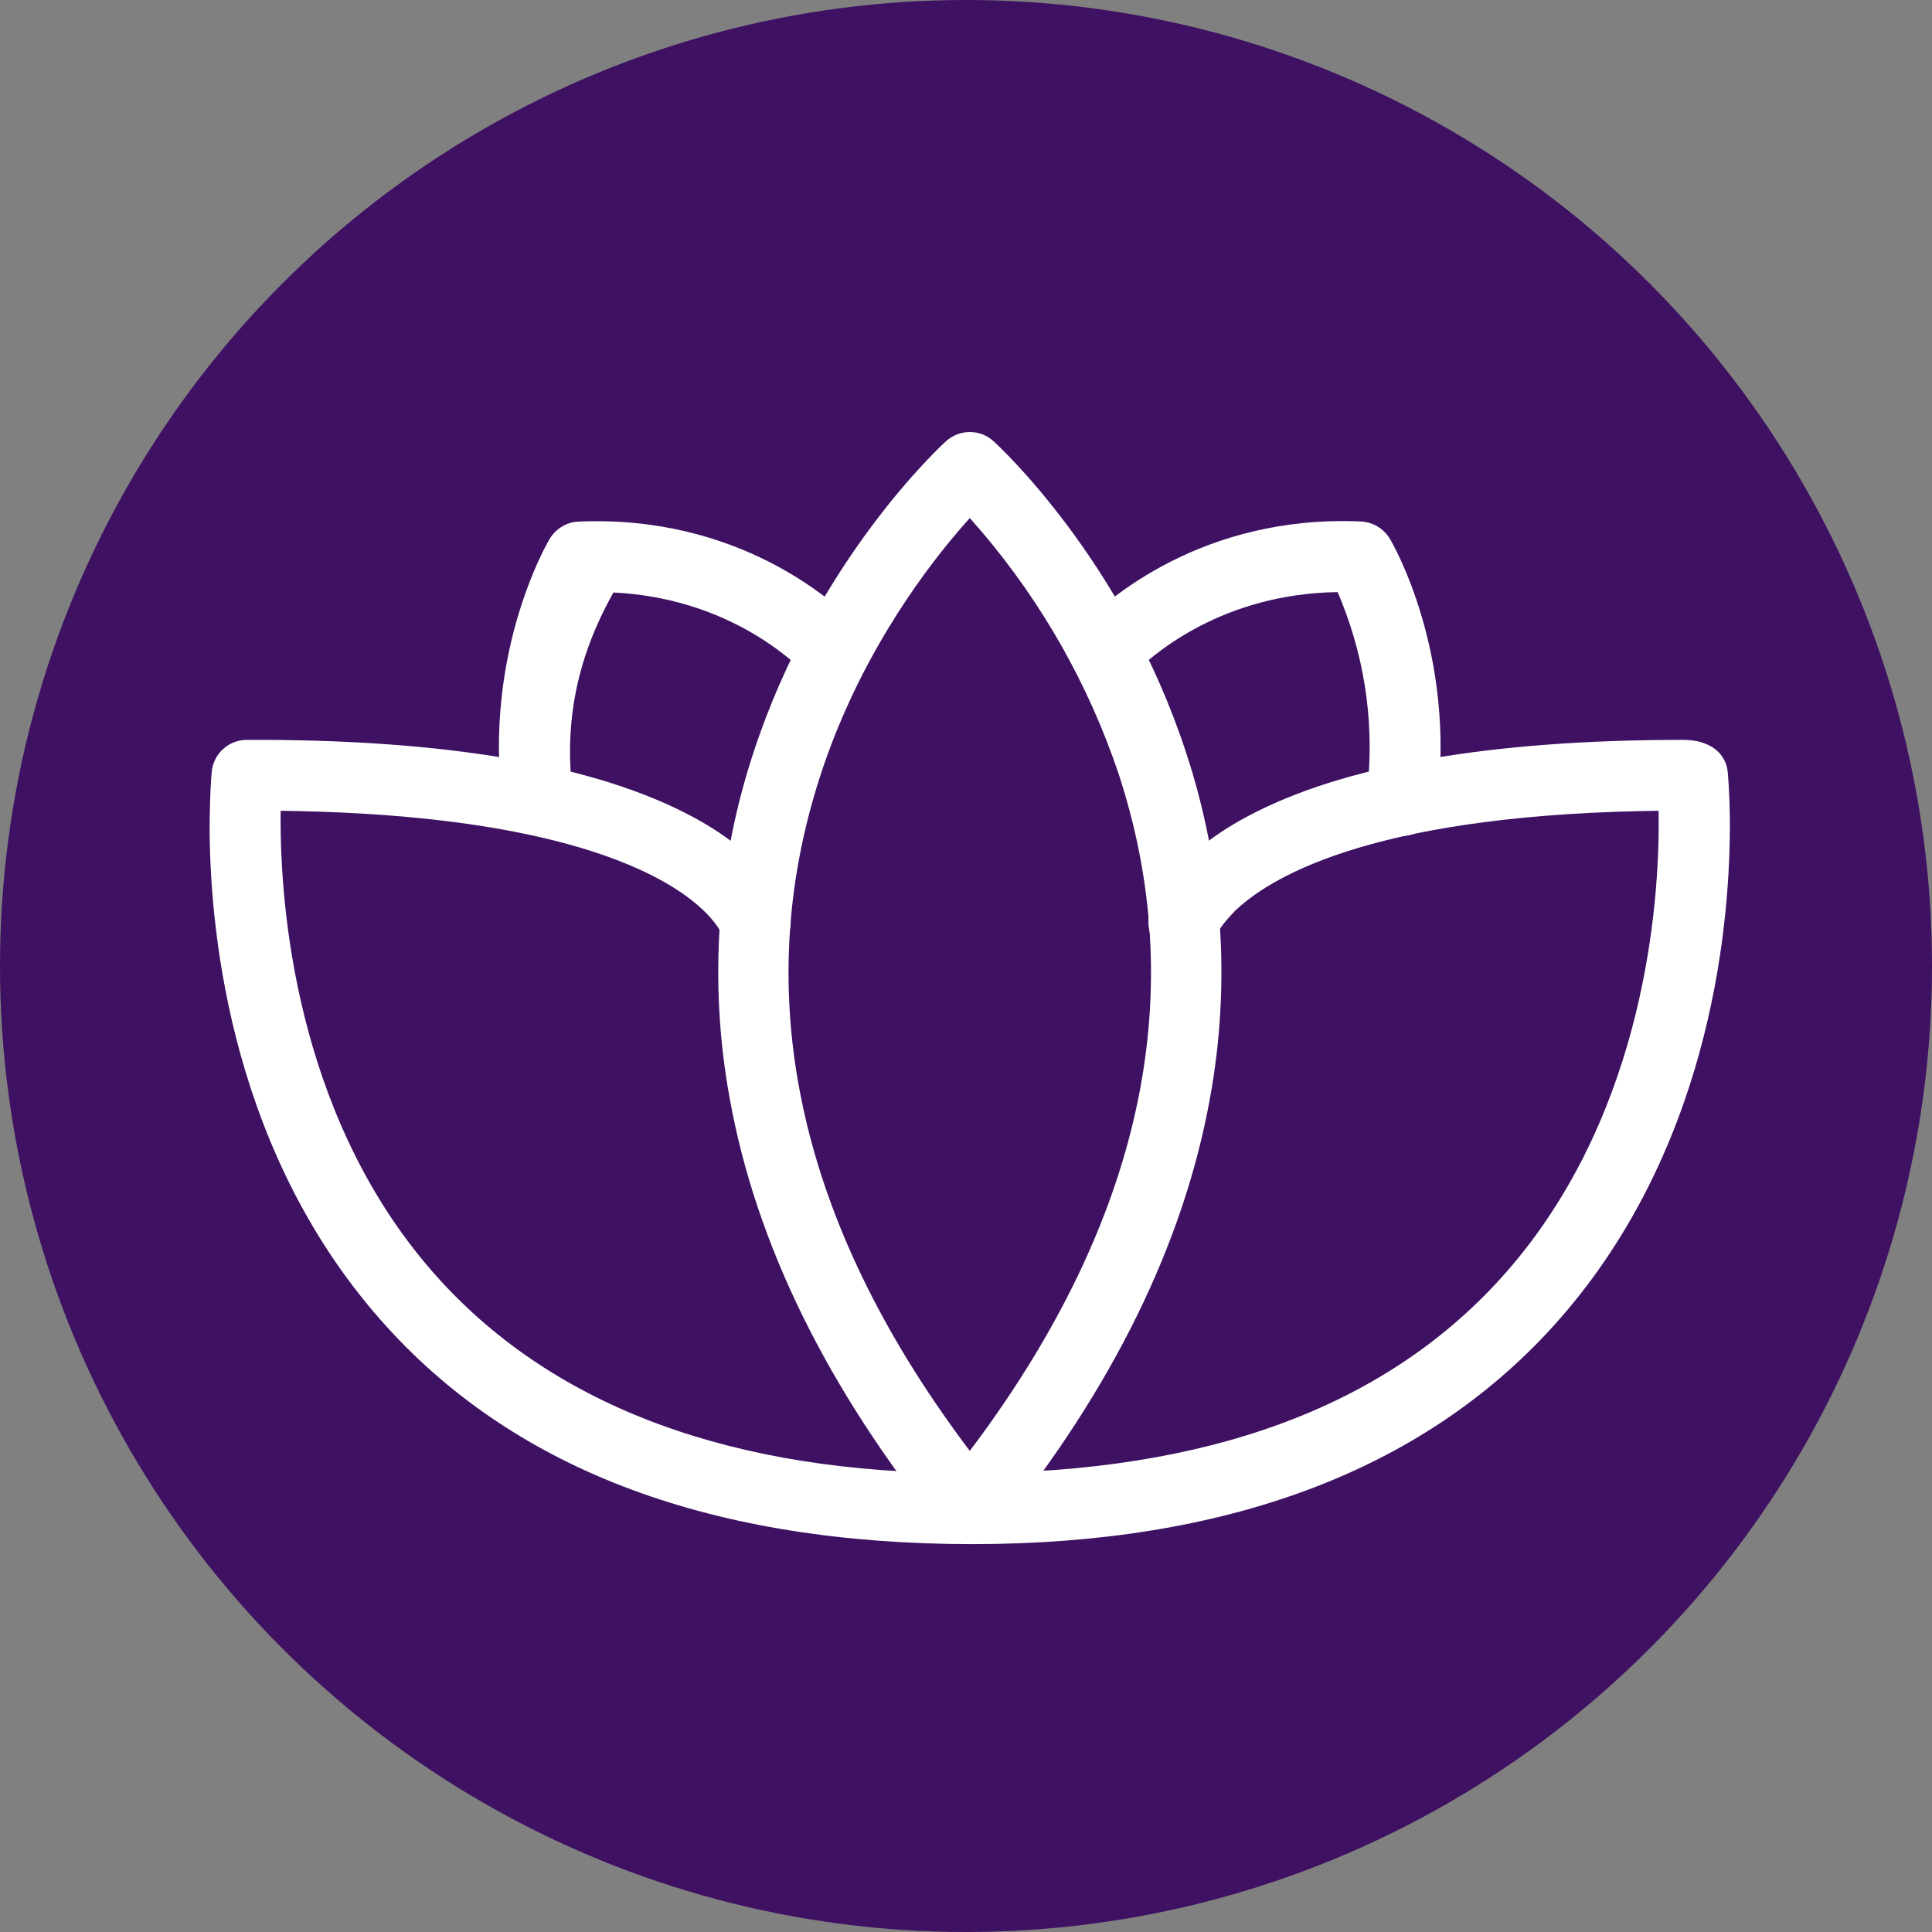 <?xml version="1.0" encoding="UTF-8"?>
<svg width="60px" height="60px" viewBox="0 0 60 60" version="1.1" xmlns="http://www.w3.org/2000/svg" xmlns:xlink="http://www.w3.org/1999/xlink">
    <rect x="0" y="0" width="60" height="60" fill="#808080" stroke="none"/>
    <title>circle-icon-meno-calm</title>
    <g id="Page-1" stroke="none" stroke-width="1" fill="none" fill-rule="evenodd">
        <g id="Cystex-Tablets-Copy-4" transform="translate(-830, -349)">
            <g id="circle-icon-meno-calm" transform="translate(830, 349)">
                <circle id="Oval-Copy-3" fill="#3E1162" cx="30" cy="30" r="30"></circle>
                <g id="Group-51" transform="translate(6.51, 13.417)" fill="#FFFFFF" fill-rule="nonzero">
                    <path d="M23.609,0 C23.872,0 24.136,0.095 24.345,0.286 C24.51,0.435 28.364,3.98 30.316,9.929 C31.469,13.4 31.725,17.108 31.064,20.705 C30.246,25.217 28.022,29.733 24.469,34.124 C24.258,34.384 23.944,34.536 23.607,34.533 C23.274,34.533 22.959,34.386 22.75,34.129 C19.192,29.734 16.968,25.222 16.154,20.708 C15.493,17.107 15.749,13.399 16.898,9.928 C18.854,3.977 22.708,0.432 22.868,0.287 C23.079,0.096 23.344,0 23.609,0 Z M23.608,2.672 C23.47,2.824 23.343,2.97 23.226,3.107 C22.016,4.53 20.086,7.183 18.944,10.739 C16.804,17.401 18.22,24.244 23.203,31.096 C23.336,31.28 23.471,31.462 23.606,31.641 C23.742,31.463 23.877,31.281 24.012,31.096 C29.022,24.196 30.43,17.309 28.227,10.607 C27.303,7.864 25.865,5.316 23.988,3.107 C23.863,2.961 23.736,2.815 23.608,2.672 Z" id="Shape"></path>
                    <path d="M35.392,2.767 L35.757,2.778 C36.127,2.797 36.464,2.999 36.656,3.319 C36.742,3.462 38.716,6.86 38.115,11.579 C38.082,11.837 37.962,12.064 37.787,12.233 C37.613,12.402 37.383,12.513 37.131,12.538 C36.611,12.492 36.336,12.354 36.152,12.119 C35.975,11.887 35.893,11.594 35.931,11.302 C36.188,9.269 35.923,7.199 35.165,5.297 C35.122,5.187 35.077,5.079 35.03,4.971 C34.913,4.973 34.795,4.977 34.676,4.982 C31.237,5.152 29.199,6.983 28.611,7.591 C28.398,7.795 28.125,7.897 27.851,7.897 C27.574,7.898 27.297,7.794 27.083,7.586 C26.868,7.38 26.757,7.108 26.748,6.832 C26.739,6.556 26.834,6.276 27.033,6.055 C27.847,5.218 30.833,2.562 35.757,2.778 L35.392,2.767 Z" id="Path"></path>
                    <path d="M11.453,2.782 C16.389,2.565 19.387,5.235 20.177,6.059 C20.377,6.277 20.472,6.555 20.464,6.831 C20.456,7.107 20.344,7.381 20.131,7.586 C19.916,7.794 19.638,7.898 19.36,7.897 C19.084,7.897 18.809,7.793 18.607,7.596 C18.028,6.996 15.985,5.152 12.542,4.983 C11.291,7.199 11.026,9.264 11.28,11.305 C11.32,11.593 11.239,11.887 11.058,12.119 C10.886,12.343 10.631,12.49 10.352,12.533 C10.004,12.531 9.707,12.437 9.487,12.266 C9.271,12.098 9.134,11.857 9.099,11.582 C8.618,7.829 9.771,4.911 10.307,3.801 L10.392,3.629 C10.484,3.449 10.546,3.343 10.56,3.32 C10.75,3.001 11.085,2.798 11.453,2.782 Z" id="Path"></path>
                    <path d="M1.152,9.56 C7.323,9.537 11.985,10.329 15.007,11.953 C17.377,13.227 17.93,14.65 18.008,14.926 C18.086,15.213 18.044,15.505 17.912,15.748 C17.78,15.989 17.558,16.182 17.274,16.27 C16.991,16.359 16.698,16.328 16.451,16.204 C16.205,16.081 16.005,15.866 15.908,15.586 C15.803,15.377 15.016,13.862 11.111,12.794 C9.197,12.271 6.501,11.85 2.716,11.771 C2.544,11.767 2.374,11.764 2.207,11.763 C2.204,11.944 2.204,12.115 2.206,12.275 C2.23,15.146 2.819,21.573 7.137,26.318 C10.753,30.291 16.251,32.333 23.506,32.333 C30.968,32.333 36.467,30.282 40.083,26.298 C44.409,21.533 44.986,15.137 45.002,12.274 C45.003,12.114 45.002,11.944 44.999,11.763 C44.832,11.765 44.663,11.768 44.492,11.771 C35.838,11.949 32.823,13.924 31.836,14.881 C31.449,15.279 31.349,15.473 31.324,15.522 C31.199,15.875 30.999,16.093 30.752,16.219 C30.505,16.344 30.211,16.377 29.924,16.286 C29.641,16.198 29.418,16.003 29.287,15.76 C29.156,15.515 29.116,15.22 29.198,14.932 C29.277,14.656 29.825,13.232 32.2,11.954 C35.176,10.353 39.748,9.56 45.778,9.56 C46.181,9.562 46.517,9.663 46.758,9.85 C46.983,10.024 47.117,10.271 47.145,10.552 C47.154,10.642 47.204,11.178 47.212,12.033 L47.212,12.348 C47.195,15.571 46.538,22.467 41.718,27.779 C37.634,32.276 31.563,34.533 23.701,34.537 C15.648,34.536 9.574,32.281 5.493,27.778 C0.71,22.507 0.028,15.676 0,12.423 C0.003,11.213 0.055,10.649 0.066,10.549 C0.093,10.269 0.223,10.023 0.417,9.846 C0.612,9.669 0.87,9.561 1.152,9.56 Z" id="Path"></path>
                </g>
            </g>
        </g>
    </g>
</svg>